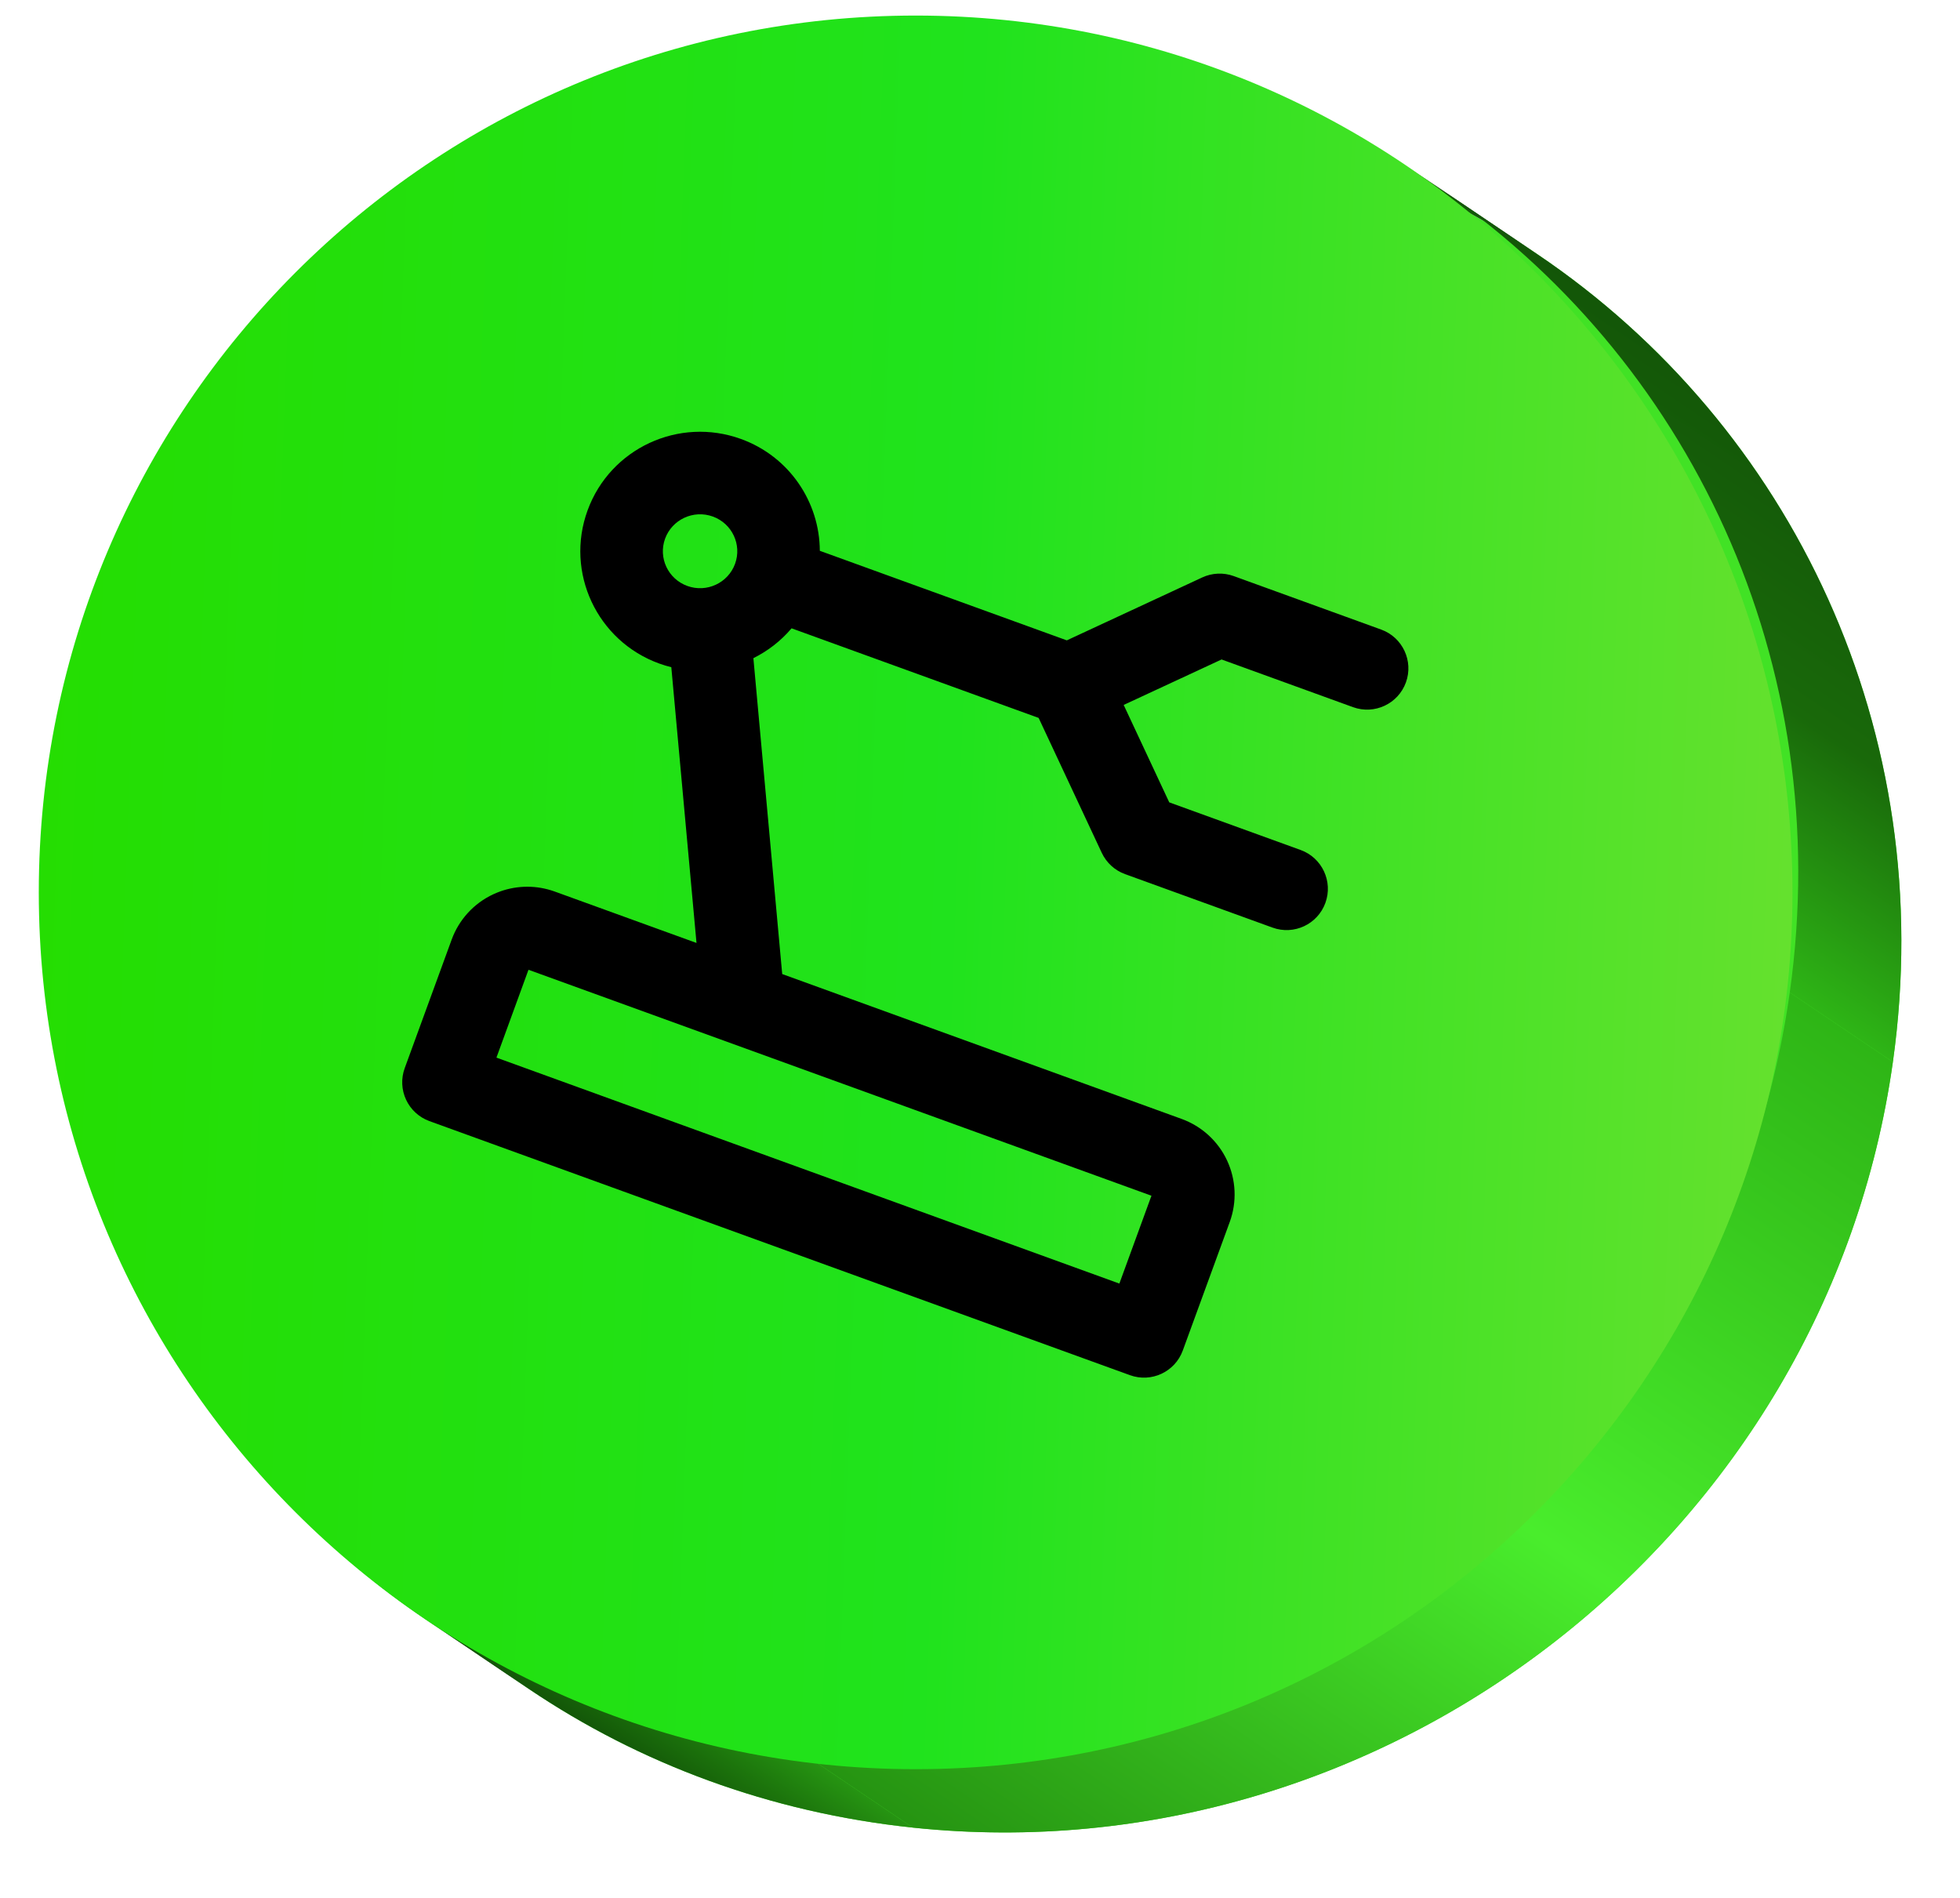 <svg width="95" height="92" viewBox="0 0 95 92" fill="none" xmlns="http://www.w3.org/2000/svg">
<path d="M74.508 12.316C86.854 20.64 93.995 35.478 91.747 51.475C88.527 74.39 67.26 91.005 44.247 88.586C37.3 87.856 30.987 85.475 25.648 81.875C13.302 73.551 6.161 58.713 8.409 42.716C11.63 19.801 32.896 3.186 55.909 5.605C62.857 6.335 69.169 8.717 74.508 12.316Z" fill="#41E225"/>
<path d="M50.911 2.234C27.898 -0.185 6.632 16.43 3.411 39.345L8.409 42.716C11.63 19.801 32.896 3.186 55.909 5.605L50.911 2.234Z" fill="url(#paint0_linear_95_3)"/>
<path d="M3.411 39.344C1.163 55.341 8.304 70.179 20.65 78.503L25.634 81.865C13.297 73.539 6.162 58.706 8.409 42.715L3.411 39.344Z" fill="url(#paint1_linear_95_3)"/>
<path d="M69.51 8.946C64.171 5.346 57.859 2.965 50.911 2.234L55.909 5.606C62.856 6.336 69.169 8.717 74.508 12.317L69.51 8.946Z" fill="url(#paint2_linear_95_3)"/>
<path d="M20.65 78.504C25.989 82.103 32.302 84.485 39.249 85.215L44.247 88.586C37.3 87.856 30.987 85.475 25.648 81.875L20.65 78.504Z" fill="url(#paint3_linear_95_3)"/>
<path d="M86.749 48.106C88.996 32.115 81.861 17.282 69.523 8.956L74.508 12.318C86.854 20.642 93.995 35.48 91.747 51.477L86.749 48.106Z" fill="url(#paint4_linear_95_3)"/>
<path d="M39.249 85.216C62.262 87.635 83.529 71.02 86.749 48.105L91.747 51.477C88.526 74.391 67.26 91.006 44.247 88.588L39.249 85.216Z" fill="url(#paint5_linear_95_3)"/>
<path d="M86.88 43.254C86.88 19.782 67.852 0.754 44.38 0.754C20.908 0.754 1.88 19.782 1.88 43.254C1.88 66.726 20.908 85.754 44.38 85.754C67.852 85.754 86.88 66.726 86.88 43.254Z" fill="url(#paint6_linear_95_3)"/>
<mask id="mask0_95_3" style="mask-type:luminance" maskUnits="userSpaceOnUse" x="6" y="6" width="76" height="75">
<path d="M81.445 26.137L26.641 6.189L6.694 60.993L61.498 80.941L81.445 26.137Z" fill="white"/>
</mask>
<g mask="url(#mask0_95_3)">
<path d="M28.48 24.737C29.578 21.729 32.909 20.187 35.915 21.278C38.263 22.129 39.727 24.338 39.736 26.698L51.708 31.039L58.273 27.989C58.752 27.767 59.3 27.743 59.797 27.923L66.945 30.516C67.984 30.892 68.52 32.04 68.144 33.078C67.767 34.116 66.62 34.653 65.582 34.277L59.209 31.965L54.464 34.169L56.673 38.891L63.043 41.201C64.081 41.578 64.618 42.726 64.241 43.764C63.865 44.802 62.717 45.339 61.679 44.962L54.53 42.369C54.032 42.189 53.626 41.816 53.401 41.336L50.342 34.798L38.367 30.455C37.851 31.065 37.218 31.553 36.516 31.902L37.913 47.213L57.272 54.235C58.242 54.587 59.035 55.309 59.474 56.246C59.912 57.184 59.96 58.258 59.605 59.23L57.328 65.463C56.95 66.499 55.804 67.032 54.768 66.656L20.814 54.341C20.314 54.16 19.907 53.787 19.683 53.306C19.458 52.825 19.434 52.274 19.616 51.775L21.893 45.541C22.248 44.569 22.975 43.78 23.912 43.345L24.089 43.268C24.923 42.929 25.848 42.889 26.708 43.154L26.891 43.215L33.759 45.706L32.538 32.34C32.341 32.291 32.144 32.232 31.949 32.161C28.94 31.07 27.38 27.747 28.48 24.737ZM24.062 51.264L54.255 62.216L55.81 57.958L25.615 47.006L24.062 51.264ZM34.551 25.037C33.609 24.696 32.575 25.183 32.236 26.11C31.9 27.033 32.375 28.061 33.314 28.402C34.255 28.743 35.29 28.256 35.628 27.329C35.965 26.406 35.489 25.378 34.551 25.037Z" fill="black"/>
</g>
<defs>
<linearGradient id="paint0_linear_95_3" x1="7.86" y1="42.346" x2="39.917" y2="-5.182" gradientUnits="userSpaceOnUse">
<stop stop-color="#2EB516"/>
<stop offset="0.5" stop-color="#49ED2C"/>
<stop offset="1" stop-color="#269412"/>
</linearGradient>
<linearGradient id="paint1_linear_95_3" x1="-0.247" y1="64.408" x2="12.517" y2="45.485" gradientUnits="userSpaceOnUse">
<stop stop-color="#135608"/>
<stop offset="0.5" stop-color="#19690A"/>
<stop offset="1" stop-color="#2EB516"/>
</linearGradient>
<linearGradient id="paint2_linear_95_3" x1="60.692" y1="8.832" x2="63.397" y2="4.822" gradientUnits="userSpaceOnUse">
<stop stop-color="#269412"/>
<stop offset="0.5" stop-color="#1C740C"/>
<stop offset="1" stop-color="#135608"/>
</linearGradient>
<linearGradient id="paint3_linear_95_3" x1="30.432" y1="85.102" x2="33.136" y2="81.092" gradientUnits="userSpaceOnUse">
<stop stop-color="#135608"/>
<stop offset="0.5" stop-color="#1C740C"/>
<stop offset="1" stop-color="#269412"/>
</linearGradient>
<linearGradient id="paint4_linear_95_3" x1="66.135" y1="34.202" x2="78.898" y2="15.28" gradientUnits="userSpaceOnUse">
<stop stop-color="#2EB516"/>
<stop offset="0.5" stop-color="#19690A"/>
<stop offset="1" stop-color="#135608"/>
</linearGradient>
<linearGradient id="paint5_linear_95_3" x1="43.806" y1="88.29" x2="75.864" y2="40.763" gradientUnits="userSpaceOnUse">
<stop stop-color="#269412"/>
<stop offset="0.5" stop-color="#49ED2C"/>
<stop offset="1" stop-color="#2EB516"/>
</linearGradient>
<linearGradient id="paint6_linear_95_3" x1="-0.216" y1="14.708" x2="93.342" y2="18.141" gradientUnits="userSpaceOnUse">
<stop stop-color="#25DD00"/>
<stop offset="0.505" stop-color="#20E31D"/>
<stop offset="1" stop-color="#6EE130"/>
</linearGradient>
</defs>
</svg>

